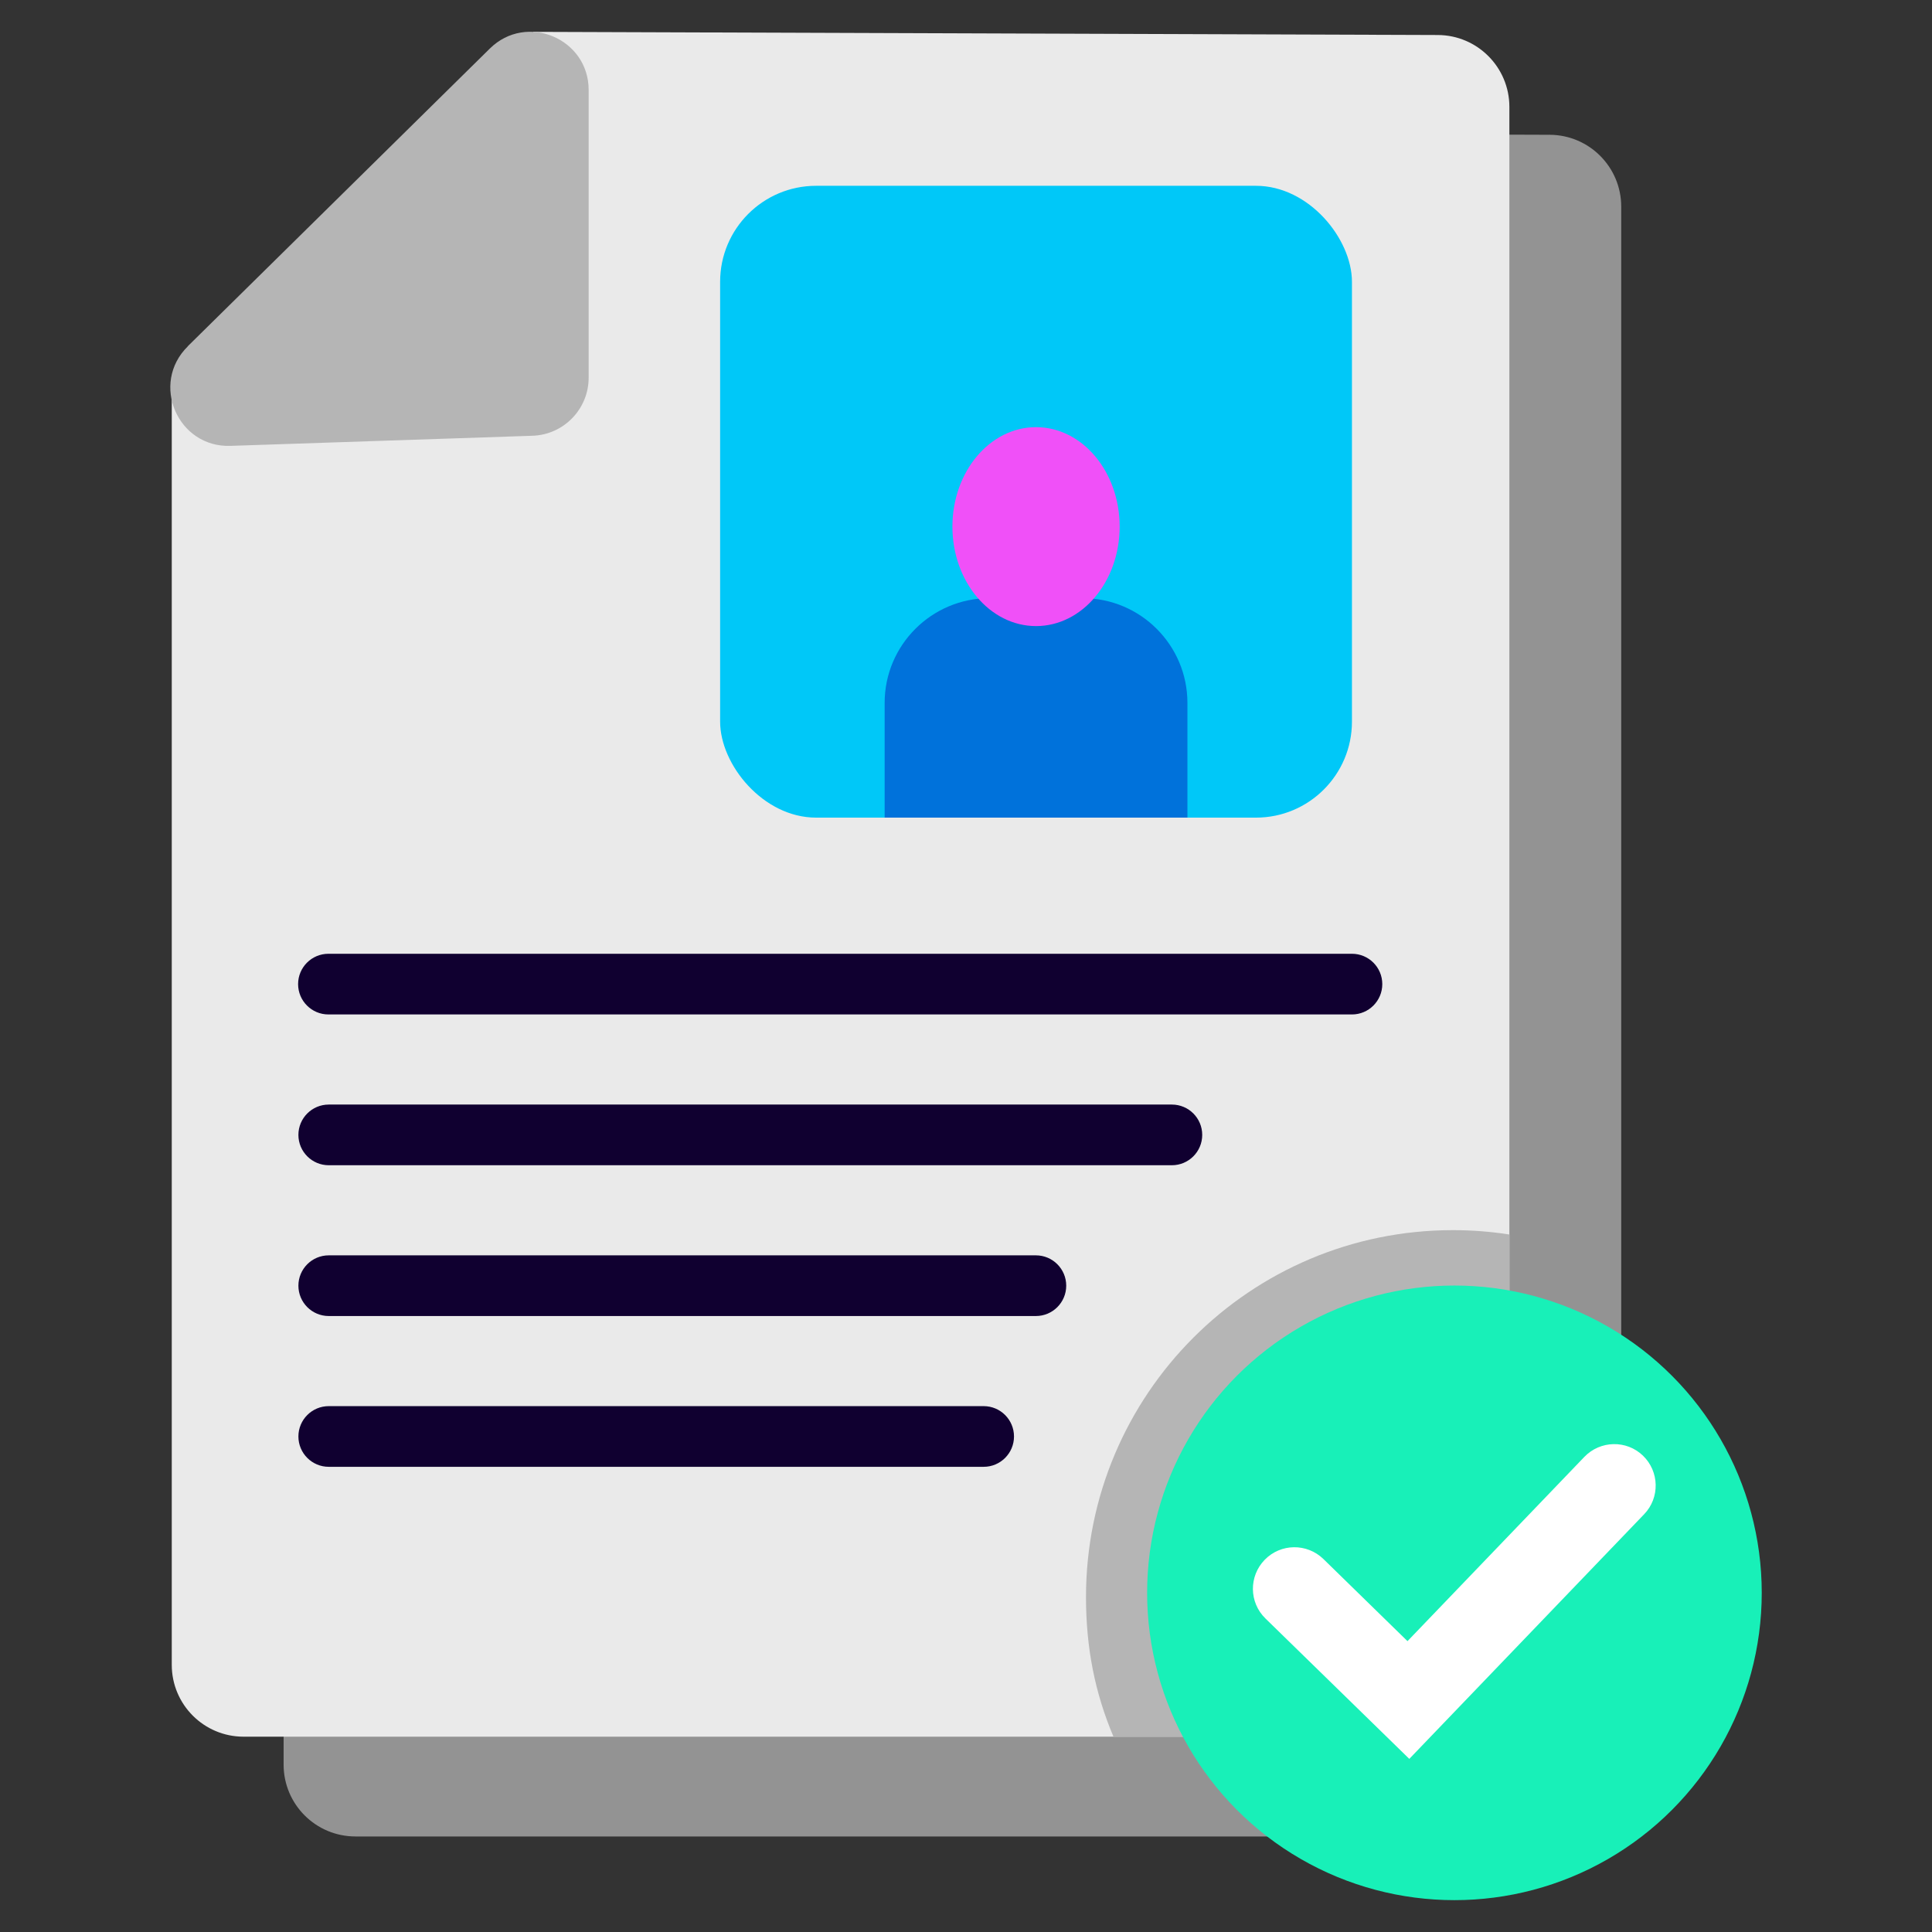 <svg viewBox="0 0 128 128" xmlns="http://www.w3.org/2000/svg" id="Layer_1">
  <rect x="0" y="0" width="128" height="128" fill="#333333" stroke="none"/>
  <defs>
    <style>
      .cls-1 {
        fill: #00c8f8;
      }

      .cls-2 {
        fill: #0072db;
      }

      .cls-3 {
        fill: #eaeaea;
      }

      .cls-4 {
        fill: #f050f8;
      }

      .cls-5 {
        fill: #fff;
      }

      .cls-6 {
        fill: #b5b5b5;
      }

      .cls-7 {
        fill: #939393;
      }

      .cls-8 {
        fill: #18f0b8;
      }

      .cls-9 {
        fill: #100030;
      }
    </style>
  </defs>
  <path d="M18.79,32.57V116.91c0,2.63,2.13,4.76,4.76,4.76H102.65c2.63,0,4.76-2.13,4.76-4.76V13.69c0-2.62-2.12-4.75-4.74-4.76l-59.93-.21-.8,25.35-23.15-1.5Z" class="cls-7"></path>
  <path d="M11.38,25.96V110.3c0,2.63,2.13,4.76,4.76,4.76H95.24c2.63,0,4.76-2.13,4.76-4.76V7.08c0-2.62-2.12-4.75-4.74-4.76l-59.93-.21-.8,25.35-23.15-1.5Z" class="cls-3"></path>
  <path d="M73.77,115.06c-1.23-2.91-1.82-5.89-1.82-9.25,0-13.43,10.88-24.31,24.31-24.31,1.28,0,2.53,.1,3.75,.29v33.27h-26.24Z" class="cls-6"></path>
  <path d="M12.44,22.94L32.45,3.22c2.43-2.4,6.55-.67,6.55,2.74V25.02c0,2.08-1.65,3.78-3.72,3.85l-20.01,.67c-3.5,.12-5.33-4.13-2.83-6.59Z" class="cls-6"></path>
  <rect ry="6.36" rx="6.36" height="41.86" width="41.86" y="12.31" x="47.71" class="cls-1"></rect>
  <path d="M58.61,54.17v-7.6c0-3.83,3.11-6.94,6.94-6.94h6.18c3.83,0,6.94,3.11,6.94,6.94v7.6h-20.06Z" class="cls-2"></path>
  <ellipse ry="6.59" rx="5.54" cy="34.89" cx="68.64" class="cls-4"></ellipse>
  <circle r="20.36" cy="105.53" cx="96.36" class="cls-8"></circle>
  <path d="M93.38,116.54l-9.54-9.31c-1.09-1.06-1.11-2.8-.05-3.89,1.06-1.09,2.8-1.11,3.89-.05l5.57,5.44,11.72-12.21c1.05-1.09,2.79-1.13,3.88-.08,1.09,1.05,1.13,2.79,.08,3.88l-15.56,16.21Z" class="cls-5"></path>
  <path d="M89.57,67.21H21.76c-1.11,0-2.01-.9-2.01-2.01s.9-2.01,2.01-2.01H89.57c1.11,0,2.01,.9,2.01,2.01s-.9,2.01-2.01,2.01Z" class="cls-9"></path>
  <path d="M77.65,77.2H21.78c-1.11,0-2.01-.9-2.01-2.01s.9-2.01,2.01-2.01h55.86c1.11,0,2.01,.9,2.01,2.01s-.9,2.01-2.01,2.01Z" class="cls-9"></path>
  <path d="M68.64,87.19H21.78c-1.11,0-2.01-.9-2.01-2.01s.9-2.01,2.01-2.01h46.85c1.11,0,2.01,.9,2.01,2.01s-.9,2.01-2.01,2.01Z" class="cls-9"></path>
  <path d="M65.17,97.18H21.78c-1.11,0-2.01-.9-2.01-2.01s.9-2.01,2.01-2.01h43.39c1.11,0,2.01,.9,2.01,2.01s-.9,2.01-2.01,2.01Z" class="cls-9"></path>
</svg>